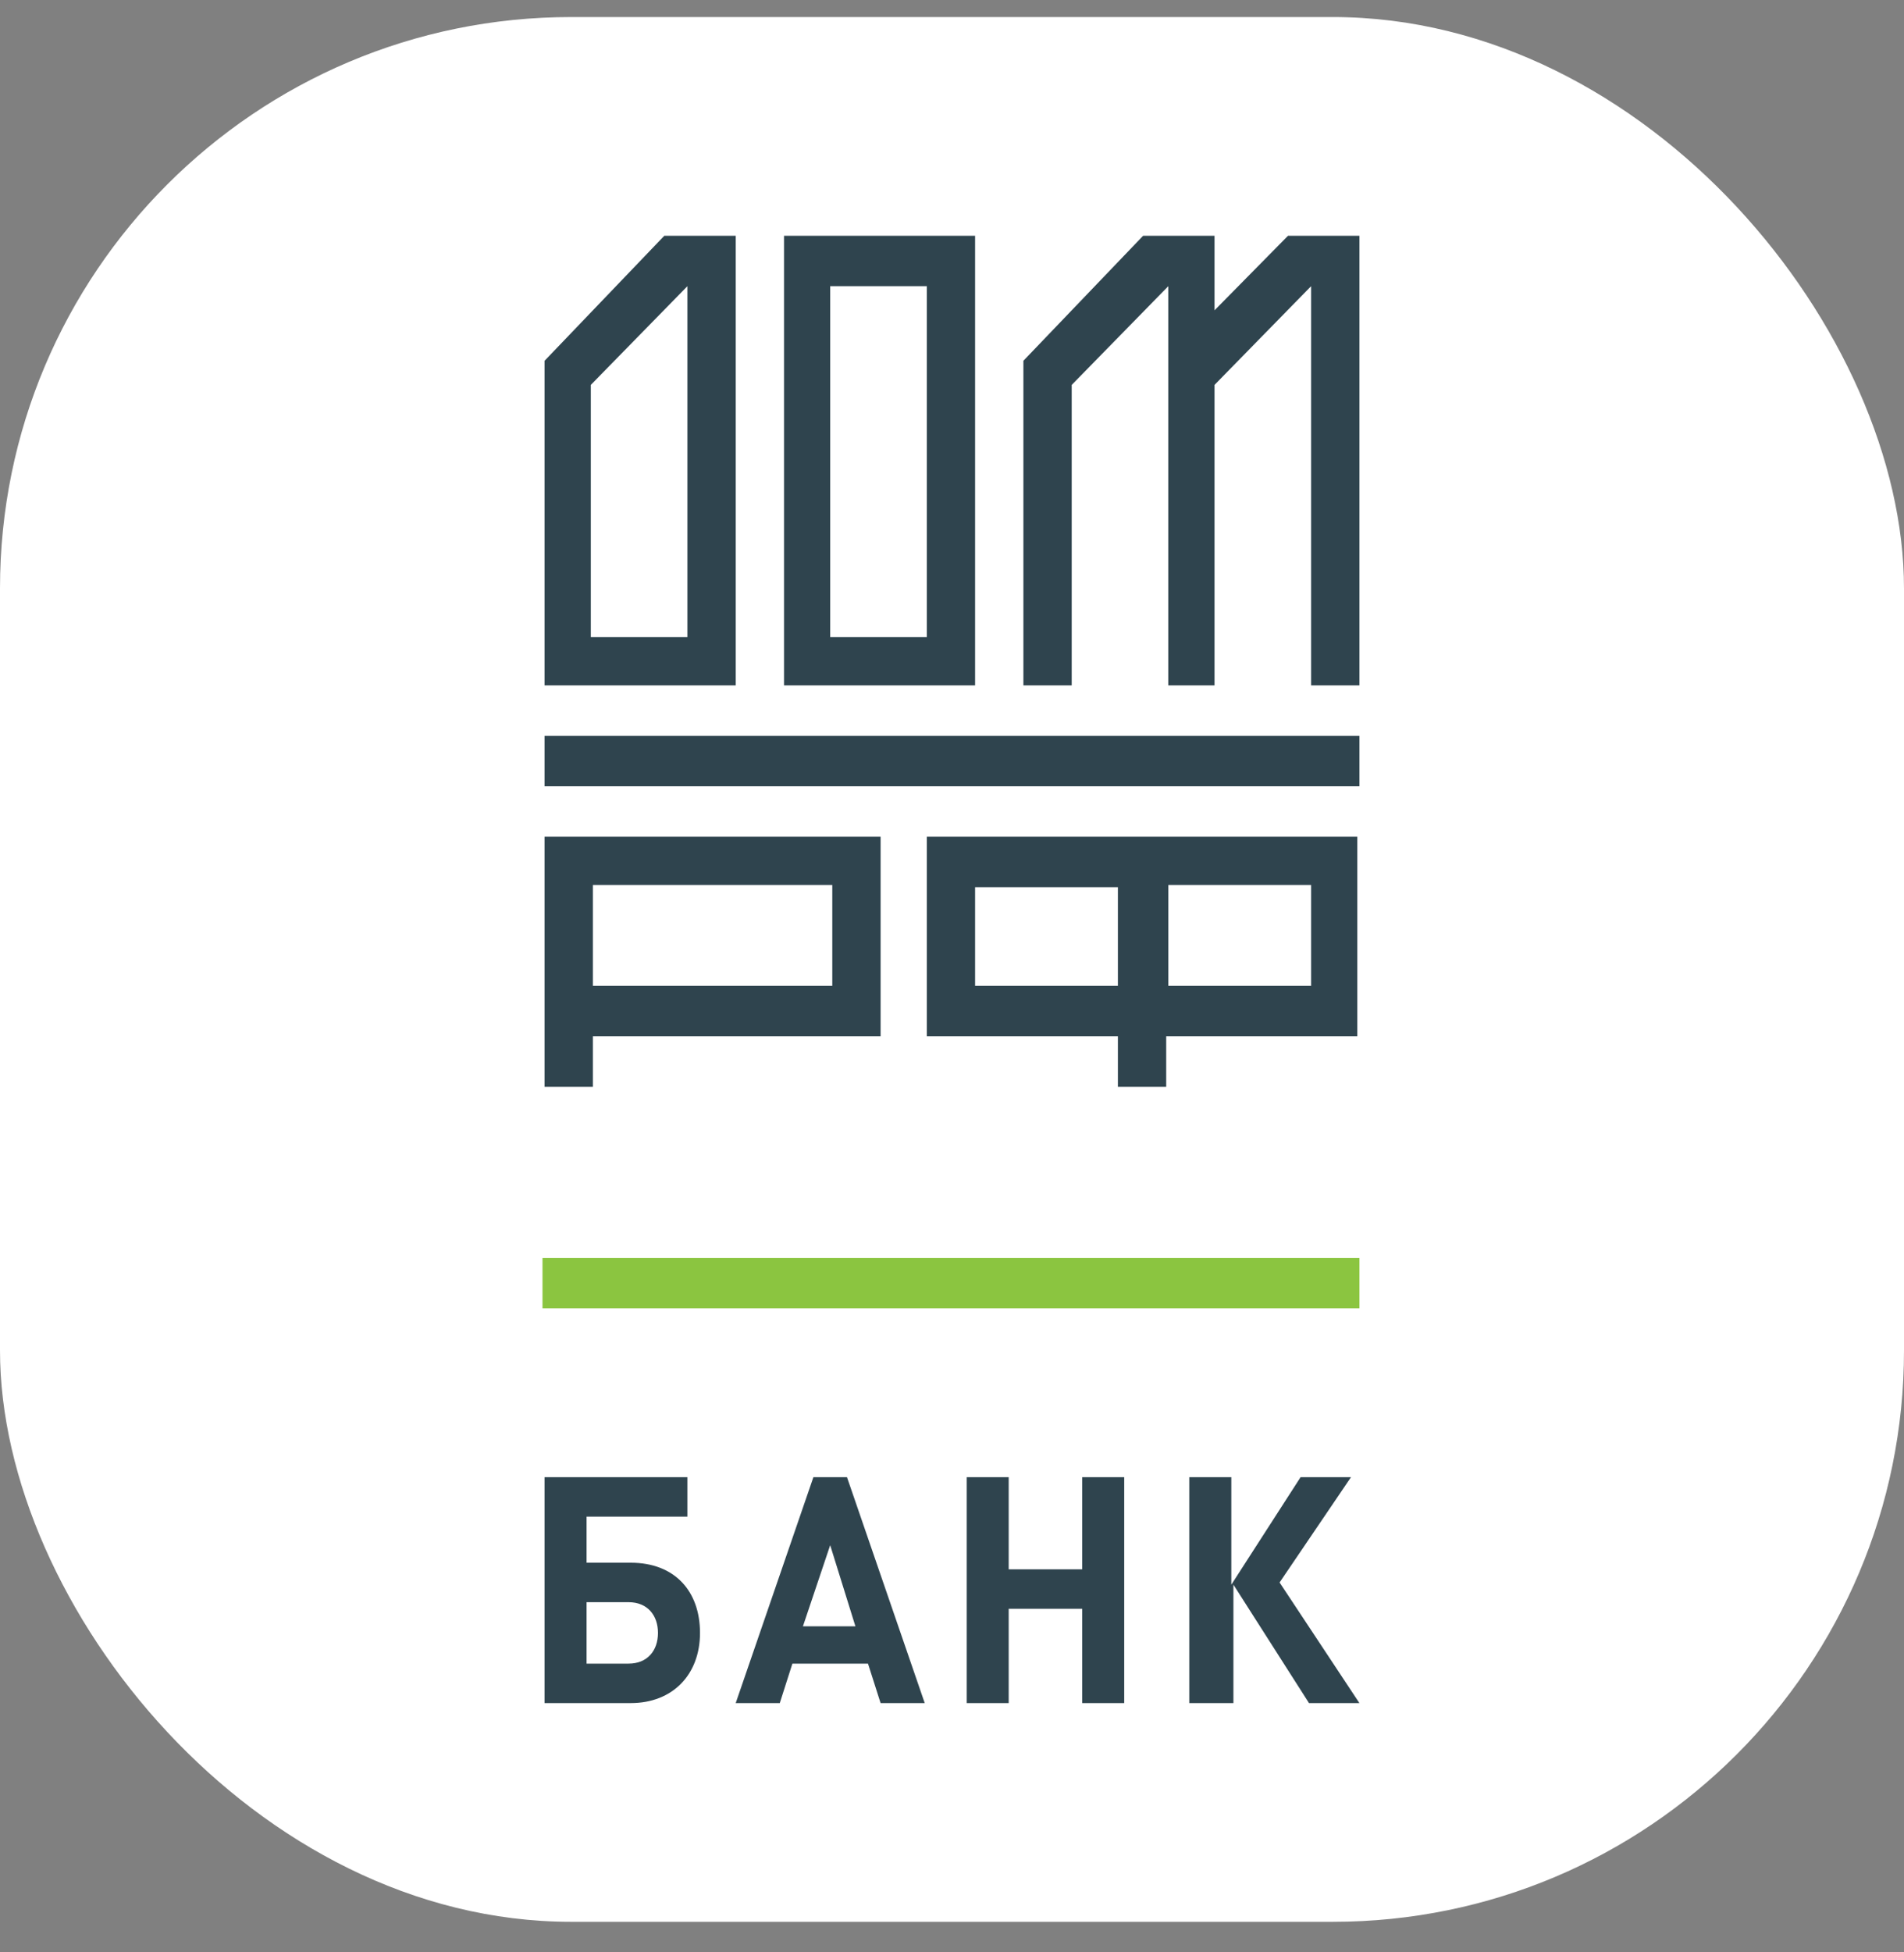 <svg width="40" height="41" viewBox="0 0 40 41" fill="none" xmlns="http://www.w3.org/2000/svg">
<rect x="0" y="0" width="40" height="41" fill="#808080" stroke="none"/>
<g clip-path="url(#clip0_633_462)">
<rect width="40" height="40" transform="translate(0 0.358)" fill="white"/>
<g clip-path="url(#clip1_633_462)">
<path d="M24.985 35.765V31.021H25.868V33.278L27.323 31.021H28.382L26.882 33.232L28.559 35.765H27.5L25.912 33.278V35.765H24.985Z" fill="#2F444E"/>
<path d="M22.735 35.765V33.785H21.191V35.765H20.309V31.021H21.191V32.956H22.735V31.021H23.618V35.765H22.735Z" fill="#2F444E"/>
<path d="M17.441 32.449L16.868 34.153H17.971L17.441 32.449ZM18.5 35.765L18.235 34.936H16.647L16.382 35.765H15.456L17.088 31.021H17.794L19.427 35.765H18.5Z" fill="#2F444E"/>
<path d="M13.206 33.646H12.323V34.936H13.206C13.603 34.936 13.823 34.66 13.823 34.291C13.823 33.923 13.603 33.646 13.206 33.646ZM13.25 35.765H11.441V31.021H14.441V31.85H12.323V32.817H13.25C14.177 32.817 14.706 33.416 14.706 34.291C14.706 35.166 14.132 35.765 13.25 35.765Z" fill="#2F444E"/>
<path d="M28.559 26.415H11.397V27.474H28.559V26.415Z" fill="#8BC540"/>
<path d="M17.485 20.703H12.456V18.585H17.485V20.703ZM11.441 17.571V22.822H12.456V21.763H18.5V17.571H11.441Z" fill="#2F444E"/>
<path d="M27.544 20.703H24.544V18.585H27.544V20.703ZM20.485 18.631H23.485V20.703H20.485V18.631ZM19.471 17.571V21.763H23.485V22.822H24.5V21.763H28.515V17.571H19.471Z" fill="#2F444E"/>
<path d="M28.559 15.453H11.441V16.512H28.559V15.453Z" fill="#2F444E"/>
<path d="M27.059 4.951L25.515 6.517V4.951H24.015L21.5 7.576V14.393H22.515V8.083L24.544 6.01V14.393H25.515V8.083L27.544 6.01V14.393H28.559V4.951H27.059Z" fill="#2F444E"/>
<path d="M14.441 6.01V13.38H12.412V8.083L14.441 6.01ZM11.441 14.393H15.456V4.951H13.956L11.441 7.576V14.393Z" fill="#2F444E"/>
<path d="M17.485 6.01H19.471V13.38H17.441V6.01H17.485ZM20.485 4.951H16.471V14.393H20.485V4.951Z" fill="#2F444E"/>
</g>
</g>
<defs>
<clipPath id="clip0_633_462">
<rect y="0.358" width="40" height="40" rx="12" fill="white"/>
</clipPath>
<clipPath id="clip1_633_462">
<rect width="24" height="38" fill="white" transform="translate(8 1.358)"/>
</clipPath>
</defs>
</svg>
